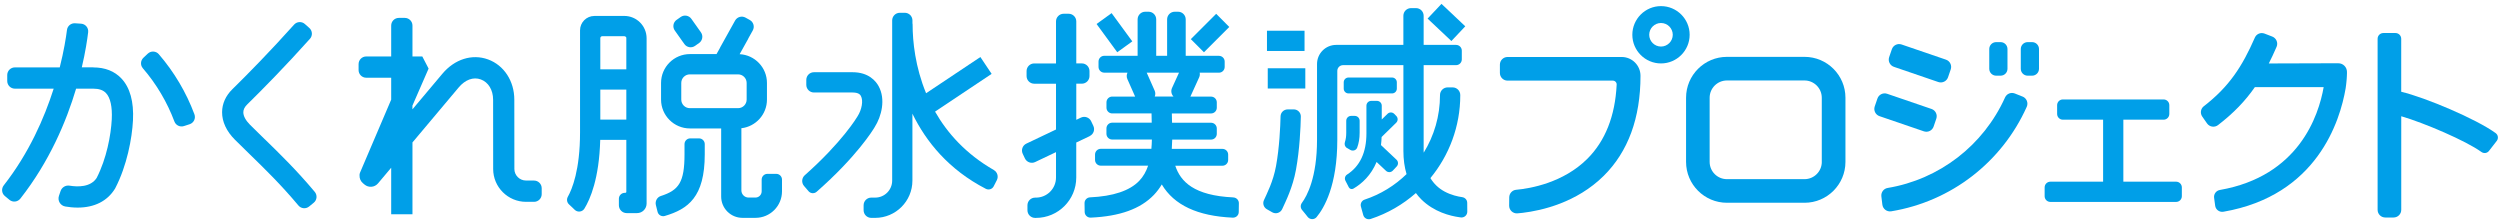 <svg width="592" height="52" viewBox="0 0 592 52" fill="none" xmlns="http://www.w3.org/2000/svg">
<path d="M306.362 25.908H304.894C303.987 25.923 303.257 26.646 303.235 27.553C303.176 30.024 302.969 34.915 302.165 39.304C301.487 43.029 299.982 45.869 299.289 47.425C298.942 48.207 299.252 49.122 299.99 49.542L301.266 50.272C302.129 50.767 303.22 50.405 303.626 49.505C304.452 47.683 306.119 44.43 306.893 40.159C307.764 35.38 307.985 30.216 308.037 27.605C308.059 26.661 307.292 25.901 306.355 25.901L306.362 25.908Z" fill="#009FE8"/>
<path d="M22.107 15.95H19.37C20.226 12.321 20.661 9.407 20.875 7.63C21 6.597 20.233 5.675 19.201 5.609L17.777 5.513C16.818 5.446 15.977 6.14 15.859 7.091C15.631 8.899 15.136 12.041 14.148 15.958H3.527C2.524 15.958 1.713 16.769 1.713 17.772V19.181C1.713 20.184 2.524 20.996 3.527 20.996H12.71C10.497 27.952 6.853 36.279 0.894 43.885C0.282 44.666 0.385 45.78 1.145 46.415L2.229 47.315C3.025 47.978 4.183 47.838 4.825 47.027C11.729 38.234 15.727 28.697 18.02 20.996H22.092C23.442 20.996 24.43 21.335 25.094 22.036C26.141 23.135 26.613 25.289 26.466 28.254C26.274 31.972 25.241 37.556 22.896 42.122C21.45 44.371 18.367 44.275 16.479 43.966C15.542 43.811 14.642 44.349 14.34 45.249L13.956 46.385C13.58 47.514 14.296 48.701 15.468 48.9C16.294 49.041 17.298 49.159 18.382 49.159C22.372 49.159 25.426 47.61 27.225 44.688L27.314 44.526C30.058 39.23 31.267 32.783 31.489 28.512C31.717 24.072 30.788 20.73 28.737 18.569C27.093 16.835 24.858 15.965 22.084 15.965L22.107 15.95Z" fill="#009FE8"/>
<path d="M62.718 32.997C61.53 31.839 60.358 30.703 59.185 29.523C58.174 28.505 57.614 27.465 57.621 26.58C57.621 25.938 57.923 25.333 58.543 24.728C62.157 21.18 67.578 15.685 73.398 9.186C74.069 8.441 73.995 7.283 73.243 6.619L72.188 5.682C71.443 5.019 70.3 5.092 69.636 5.837C63.905 12.233 58.58 17.64 55.017 21.136C53.439 22.685 52.598 24.566 52.591 26.558C52.576 28.829 53.631 31.087 55.63 33.086C56.817 34.273 58.012 35.439 59.214 36.604C62.799 40.093 66.501 43.693 70.669 48.664C71.303 49.424 72.432 49.527 73.199 48.9L74.29 48.008C75.079 47.366 75.183 46.208 74.526 45.426C70.197 40.27 66.406 36.575 62.725 32.99L62.718 32.997Z" fill="#009FE8"/>
<path d="M147.82 3.779H140.754C138.88 3.779 137.353 5.299 137.353 7.18V31.382C137.353 40.27 135.473 44.806 134.462 46.599C134.13 47.189 134.241 47.934 134.742 48.399L135.583 49.188L136.085 49.675C136.763 50.339 137.884 50.213 138.386 49.402C139.75 47.189 141.889 42.291 142.133 33.122H148.314V45.426C148.314 45.559 148.218 45.662 148.07 45.662H147.952C147.178 45.662 146.551 46.289 146.551 47.064V48.605C146.551 49.631 147.384 50.464 148.41 50.464H150.851C152.105 50.464 153.115 49.446 153.115 48.2V9.061C153.115 6.14 150.748 3.772 147.827 3.772L147.82 3.779ZM142.605 8.574H147.82C148.092 8.574 148.314 8.795 148.314 8.95V16.422H142.155V9.024C142.155 8.773 142.361 8.574 142.605 8.574ZM142.155 28.328V21.224H148.314V28.328H142.155Z" fill="#009FE8"/>
<path d="M160.225 4.705L161.181 4.027C161.999 3.447 163.131 3.639 163.711 4.457L165.976 7.653C166.557 8.471 166.364 9.602 165.546 10.182L164.589 10.861C163.771 11.441 162.64 11.248 162.059 10.43L159.79 7.229C159.209 6.411 159.402 5.279 160.22 4.699L160.225 4.705Z" fill="#009FE8"/>
<path d="M181.719 41.17C180.966 41.17 180.362 41.782 180.362 42.527V45.308C180.362 46.127 179.698 46.783 178.886 46.783H177.264C176.327 46.783 175.56 46.024 175.56 45.08V30.364C178.96 29.98 181.615 27.089 181.615 23.585V19.639C181.615 15.995 178.746 13.014 175.147 12.83L177.153 9.23C177.183 9.179 177.197 9.127 177.219 9.068L178.259 7.202C178.746 6.324 178.429 5.225 177.559 4.738L176.534 4.17C175.656 3.683 174.557 4.001 174.07 4.871L170.552 11.193C170.522 11.244 170.508 11.296 170.485 11.355L169.674 12.808H163.368C159.606 12.808 156.538 15.869 156.538 19.639V23.585C156.538 27.347 159.599 30.415 163.368 30.415H170.773V46.547C170.773 49.328 173.03 51.585 175.811 51.585H178.901C182.368 51.585 185.178 48.775 185.178 45.308V42.527C185.178 41.775 184.566 41.17 183.821 41.17H181.719ZM161.325 23.585V19.639C161.325 18.517 162.239 17.61 163.353 17.61H174.778C175.899 17.61 176.806 18.525 176.806 19.639V23.585C176.806 24.706 175.892 25.613 174.778 25.613H163.353C162.232 25.613 161.325 24.699 161.325 23.585Z" fill="#009FE8"/>
<path d="M165.529 32.768H163.449C162.697 32.768 162.092 33.381 162.092 34.126V36.545C162.092 43.139 160.764 45.043 156.494 46.407C155.594 46.695 155.085 47.646 155.313 48.561L155.712 50.162C155.896 50.914 156.678 51.357 157.415 51.143C162.933 49.513 166.886 46.673 166.886 36.545V34.126C166.886 33.373 166.274 32.768 165.529 32.768Z" fill="#009FE8"/>
<path d="M37.618 12.845C36.932 12.056 35.759 11.989 34.992 12.705L33.967 13.671C33.266 14.328 33.192 15.427 33.819 16.157C37.035 19.882 39.587 24.197 41.306 28.785C41.645 29.685 42.641 30.15 43.555 29.855L44.898 29.419C45.894 29.095 46.403 28.033 46.034 27.052C44.109 21.888 41.232 17.042 37.618 12.852V12.845Z" fill="#009FE8"/>
<path d="M408.945 13.464C403.597 13.464 399.26 17.802 399.26 23.15V38.33C399.26 43.678 403.597 48.015 408.945 48.015H427.318C432.665 48.015 437.002 43.678 437.002 38.33V23.15C437.002 17.802 432.665 13.464 427.318 13.464H408.945ZM431.404 38.33C431.404 40.587 429.575 42.424 427.31 42.424H408.937C406.68 42.424 404.844 40.595 404.844 38.33V23.15C404.844 20.892 406.673 19.056 408.937 19.056H427.303C429.56 19.056 431.397 20.885 431.397 23.15V38.33H431.404Z" fill="#009FE8"/>
<path d="M384.015 13.494H356.99C355.987 13.494 355.175 14.305 355.175 15.309V17.278C355.175 18.281 355.987 19.093 356.99 19.093H381.92C382.436 19.093 382.857 19.528 382.827 20.037C382.466 27.472 380.128 33.381 375.864 37.622C370.163 43.294 362.367 44.637 359.033 44.939C358.103 45.02 357.403 45.795 357.388 46.724L357.366 48.694C357.358 49.756 358.258 50.604 359.32 50.523C359.711 50.494 360.132 50.449 360.574 50.398C365.059 49.859 373.334 48.001 379.766 41.635C385.541 35.911 388.47 27.944 388.47 17.949C388.47 15.486 386.471 13.494 384.007 13.494H384.015Z" fill="#009FE8"/>
<path d="M393.323 1.448C389.583 1.448 386.537 4.495 386.537 8.235C386.537 11.975 389.583 15.021 393.323 15.021C397.062 15.021 400.109 11.975 400.109 8.235C400.109 4.495 397.062 1.448 393.323 1.448ZM393.323 11.023C391.789 11.023 390.535 9.769 390.535 8.235C390.535 6.7 391.789 5.446 393.323 5.446C394.857 5.446 396.111 6.7 396.111 8.235C396.111 9.769 394.857 11.023 393.323 11.023Z" fill="#009FE8"/>
<path d="M502.809 43.022V28.343H512.339C513.091 28.343 513.696 27.73 513.696 26.985V24.905C513.696 24.153 513.083 23.548 512.339 23.548H488.485C487.733 23.548 487.128 24.16 487.128 24.905V26.985C487.128 27.738 487.74 28.343 488.485 28.343H498.015V43.022H485.528C484.775 43.022 484.17 43.634 484.17 44.379V46.459C484.17 47.211 484.783 47.816 485.528 47.816H515.304C516.056 47.816 516.661 47.204 516.661 46.459V44.379C516.661 43.626 516.049 43.022 515.304 43.022H502.809Z" fill="#009FE8"/>
<path d="M590.979 31.522C586.355 28.166 574.391 23.113 568.608 21.726V9.179C568.608 8.426 567.996 7.822 567.251 7.822H564.375C563.622 7.822 563.018 8.434 563.018 9.179V49.69C563.018 50.693 563.829 51.504 564.832 51.504H566.801C567.805 51.504 568.616 50.693 568.616 49.69V27.524C574.059 29.11 583.906 33.322 587.594 35.984C588.169 36.398 588.958 36.302 589.386 35.741L591.23 33.366C591.673 32.791 591.569 31.957 590.987 31.537L590.979 31.522Z" fill="#009FE8"/>
<path d="M478.941 22.869L477.112 22.139C476.219 21.785 475.201 22.183 474.803 23.061C469.684 34.428 459.255 42.468 446.989 44.511C446.045 44.666 445.396 45.552 445.507 46.503L445.743 48.458C445.868 49.49 446.827 50.206 447.852 50.036C462.014 47.705 474.043 38.426 479.929 25.303C480.357 24.359 479.907 23.245 478.941 22.862V22.869Z" fill="#009FE8"/>
<path d="M447.99 11.662L447.353 13.525C447.029 14.473 447.535 15.505 448.483 15.829L458.993 19.424C459.941 19.748 460.973 19.242 461.297 18.294L461.934 16.431C462.259 15.482 461.753 14.451 460.805 14.127L450.294 10.532C449.346 10.208 448.315 10.713 447.99 11.662Z" fill="#009FE8"/>
<path d="M444.574 23.338L443.936 25.202C443.612 26.15 444.118 27.181 445.066 27.506L455.576 31.1C456.524 31.425 457.556 30.919 457.88 29.971L458.517 28.107C458.842 27.159 458.336 26.127 457.388 25.803L446.877 22.208C445.929 21.884 444.898 22.39 444.574 23.338Z" fill="#009FE8"/>
<path d="M480.151 9.975H481.205C482.105 9.975 482.835 10.706 482.835 11.606V16.29C482.835 17.189 482.105 17.92 481.205 17.92H480.151C479.251 17.92 478.521 17.189 478.521 16.29V11.606C478.521 10.706 479.251 9.975 480.151 9.975Z" fill="#009FE8"/>
<path d="M472.686 9.975H473.741C474.641 9.975 475.371 10.706 475.371 11.606V16.29C475.371 17.189 474.641 17.92 473.741 17.92H472.686C471.786 17.92 471.056 17.189 471.056 16.29V11.606C471.056 10.706 471.786 9.975 472.686 9.975Z" fill="#009FE8"/>
<path d="M126.445 42.748H124.549C123.044 42.748 121.805 41.524 121.805 40.012C121.798 35.416 121.79 27.716 121.79 23.607C121.79 19.196 119.349 15.449 115.565 14.069C111.804 12.697 107.658 14.003 104.745 17.477C102.178 20.531 99.811 23.341 97.664 25.894V25.008L101.492 16.238L100.002 13.369H97.672V6.051C97.672 5.048 96.86 4.237 95.857 4.237H94.448C93.445 4.237 92.634 5.048 92.634 6.051V13.369H86.726C85.723 13.369 84.912 14.18 84.912 15.183V16.592C84.912 17.595 85.723 18.407 86.726 18.407H92.634V23.592L85.243 40.904C85.147 41.118 85.125 41.34 85.14 41.561C85.118 42.232 85.383 42.911 85.937 43.376L86.32 43.7C87.279 44.504 88.703 44.386 89.514 43.427C90.274 42.527 91.328 41.273 92.634 39.717V50.737H97.672V33.727C100.71 30.113 104.384 25.739 108.603 20.723C110.166 18.864 112.077 18.163 113.847 18.805C115.646 19.461 116.768 21.305 116.768 23.614C116.768 27.723 116.775 35.416 116.782 40.019C116.782 44.305 120.278 47.794 124.571 47.794H126.459C127.462 47.794 128.274 46.983 128.274 45.979V44.571C128.274 43.567 127.462 42.756 126.459 42.756L126.445 42.748Z" fill="#009FE8"/>
<path d="M208.072 20.428C207.394 19.189 205.69 17.101 201.884 17.101H192.746C191.742 17.101 190.931 17.912 190.931 18.916V20.088C190.931 21.092 191.742 21.903 192.746 21.903H201.884C203.411 21.903 203.735 22.5 203.861 22.729C204.458 23.821 204.097 25.953 203.042 27.583L202.983 27.679C202.946 27.738 199.502 33.58 190.57 41.495C189.832 42.151 189.751 43.28 190.393 44.032L191.455 45.271C191.942 45.847 192.812 45.913 193.38 45.411C202.858 37.091 206.686 30.843 207.106 30.135C208.788 27.494 209.739 23.489 208.072 20.435V20.428Z" fill="#009FE8"/>
<path d="M235.355 40.27C228.725 36.464 224.321 31.522 221.423 26.432L234.817 17.492L232.154 13.501L219.298 22.08C216.739 15.877 216.105 9.857 216.105 5.771C216.105 5.682 216.083 5.594 216.068 5.505V4.842C216.068 3.838 215.256 3.027 214.253 3.027H213.081C212.077 3.027 211.266 3.838 211.266 4.842V42.771C211.266 44.991 209.466 46.791 207.246 46.791H206.317C205.314 46.791 204.503 47.602 204.503 48.605V49.778C204.503 50.781 205.314 51.593 206.317 51.593H207.232C212.107 51.593 216.06 47.639 216.06 42.763V26.919C219.284 33.535 224.631 40.16 233.445 44.711C234.116 45.057 234.95 44.806 235.296 44.135L236.049 42.667C236.491 41.812 236.182 40.757 235.341 40.27H235.355Z" fill="#009FE8"/>
<path d="M292.075 46.746C282.723 46.326 279.551 42.992 278.305 39.245H289.472C290.224 39.245 290.829 38.633 290.829 37.888V36.611C290.829 35.859 290.217 35.254 289.472 35.254H277.479C277.53 34.524 277.567 33.794 277.582 33.056H286.779C287.532 33.056 288.137 32.444 288.137 31.699V30.423C288.137 29.67 287.524 29.065 286.779 29.065H277.545C277.545 28.903 277.538 28.733 277.53 28.571C277.516 27.996 277.501 27.428 277.493 26.867H286.779C287.532 26.867 288.137 26.255 288.137 25.51V24.234C288.137 23.482 287.524 22.877 286.779 22.877H281.882C281.882 22.877 281.897 22.855 281.897 22.847L283.962 18.311C284.124 17.957 284.161 17.573 284.087 17.212H288.646C289.398 17.212 290.003 16.599 290.003 15.854V14.578C290.003 13.826 289.391 13.221 288.646 13.221H280.776V4.591C280.776 3.588 279.964 2.776 278.961 2.776H278.187C277.184 2.776 276.372 3.588 276.372 4.591V13.214H273.791V4.591C273.791 3.588 272.979 2.776 271.976 2.776H271.202C270.199 2.776 269.387 3.588 269.387 4.591V13.214H261.488C260.736 13.214 260.131 13.826 260.131 14.571V15.847C260.131 16.599 260.743 17.204 261.488 17.204H266.99C266.769 17.669 266.732 18.215 266.961 18.724L268.797 22.869H263.369C262.616 22.869 262.012 23.482 262.012 24.227V25.503C262.012 26.255 262.624 26.86 263.369 26.86H272.684C272.692 27.465 272.706 28.07 272.721 28.689C272.721 28.807 272.721 28.933 272.729 29.051H263.361C262.609 29.051 262.004 29.663 262.004 30.408V31.684C262.004 32.436 262.616 33.041 263.361 33.041H272.765C272.751 33.786 272.714 34.517 272.647 35.239H260.662C259.909 35.239 259.305 35.852 259.305 36.597V37.873C259.305 38.625 259.917 39.23 260.662 39.23H271.873C271.416 40.58 270.752 41.797 269.771 42.822C267.521 45.168 263.597 46.481 258.102 46.732C257.372 46.769 256.804 47.381 256.819 48.111L256.849 50.191C256.863 50.966 257.512 51.563 258.287 51.534C265.161 51.231 270.059 49.468 273.238 46.156C273.982 45.374 274.595 44.541 275.111 43.678C278.024 48.569 283.571 51.165 291.906 51.541C292.68 51.578 293.329 50.988 293.337 50.213C293.344 49.557 293.359 48.775 293.366 48.126C293.373 47.396 292.798 46.791 292.068 46.754L292.075 46.746ZM273.422 21.46L271.541 17.204H279.19L277.53 20.848C277.213 21.549 277.383 22.346 277.884 22.862H273.444C273.621 22.427 273.628 21.918 273.422 21.453V21.46Z" fill="#009FE8"/>
<path d="M268.126 9.798L263.229 3.108L259.666 5.682L264.564 12.373L268.126 9.798Z" fill="#009FE8"/>
<path d="M258.043 32.215C258.951 31.787 259.334 30.703 258.899 29.796L258.383 28.704C257.955 27.804 256.871 27.421 255.963 27.848L254.864 28.372V19.816H256.177C257.18 19.816 257.992 19.004 257.992 18.001V16.828C257.992 15.825 257.18 15.014 256.177 15.014H254.864V5.07C254.864 4.067 254.053 3.256 253.05 3.256H251.877C250.874 3.256 250.063 4.067 250.063 5.07V15.021H244.907C243.904 15.021 243.093 15.832 243.093 16.835V18.008C243.093 19.012 243.904 19.823 244.907 19.823H250.063V30.666L243.041 34.008C242.134 34.435 241.75 35.52 242.185 36.427L242.702 37.519C243.13 38.419 244.214 38.802 245.121 38.374L250.063 36.021V42.033C250.063 44.666 247.931 46.798 245.298 46.798H245.114C244.111 46.798 243.299 47.609 243.299 48.613V49.786C243.299 50.789 244.111 51.6 245.114 51.6H245.298C250.579 51.6 254.857 47.322 254.857 42.04V33.749L258.036 32.237L258.043 32.215Z" fill="#009FE8"/>
<path d="M287.989 3.273L281.987 9.267L285.093 12.378L291.095 6.384L287.989 3.273Z" fill="#009FE8"/>
<path d="M346.287 46.688C345.24 46.547 343.639 46.201 342.068 45.352C340.63 44.578 339.531 43.501 338.72 42.173C343.167 36.781 345.793 29.899 345.793 22.559V22.508C345.793 21.505 344.982 20.693 343.979 20.693H342.806C341.803 20.693 340.992 21.505 340.992 22.508V22.559C340.992 27.48 339.598 32.149 337.141 36.147C337.141 36.014 337.119 35.889 337.119 35.756V15.427H344.797C345.55 15.427 346.155 14.814 346.155 14.069V11.989C346.155 11.237 345.542 10.632 344.797 10.632H337.119V3.735C337.119 2.732 336.308 1.921 335.305 1.921H334.132C333.129 1.921 332.318 2.732 332.318 3.735V10.632H316.401C313.9 10.632 311.872 12.661 311.872 15.161V33.108C311.872 42.062 309.49 46.415 308.287 48.045C307.919 48.546 307.926 49.225 308.317 49.704L309.128 50.693L309.659 51.364C310.19 52.043 311.215 52.072 311.769 51.408C313.554 49.262 316.674 43.944 316.674 33.108V16.784C316.674 16.031 317.286 15.427 318.031 15.427H332.325V35.763C332.325 37.755 332.583 39.577 333.07 41.229C330.304 43.921 326.933 46.016 323.135 47.27C322.456 47.492 322.073 48.222 322.264 48.915L322.818 50.922C323.024 51.681 323.828 52.094 324.573 51.851C328.6 50.531 332.222 48.414 335.283 45.714C335.681 46.245 336.094 46.754 336.573 47.219C339.575 50.191 343.396 51.143 345.624 51.445C345.734 51.46 345.845 51.475 345.948 51.489C346.752 51.578 347.46 50.936 347.453 50.125L347.438 48.03C347.438 47.359 346.936 46.783 346.273 46.695L346.287 46.688Z" fill="#009FE8"/>
<path d="M325.974 38.352L328.209 40.455C328.667 40.882 329.382 40.86 329.81 40.41L330.739 39.422C331.167 38.965 331.145 38.249 330.695 37.821L327.014 34.354C327.096 33.749 327.14 33.1 327.169 32.436L330.621 29.058C331.071 28.623 331.078 27.9 330.636 27.457L330.164 26.971C329.729 26.521 329.006 26.513 328.563 26.956L327.199 28.291V25.023C327.199 24.396 326.69 23.887 326.063 23.887H324.706C324.079 23.887 323.57 24.396 323.57 25.023V31.61C323.57 36.117 322.028 39.385 318.99 41.332C318.503 41.642 318.333 42.276 318.599 42.793L319.395 44.349C319.602 44.748 320.096 44.895 320.487 44.666C322.53 43.464 324.676 41.509 325.974 38.352Z" fill="#009FE8"/>
<path d="M318.967 35.04L319.764 35.505C320.354 35.844 321.136 35.601 321.379 34.959C321.77 33.919 321.962 32.746 321.962 31.455V28.601C321.962 27.959 321.446 27.443 320.804 27.443H319.948C319.307 27.443 318.79 27.959 318.79 28.601V31.455C318.79 32.282 318.687 33.019 318.473 33.661C318.296 34.192 318.481 34.767 318.967 35.048V35.04Z" fill="#009FE8"/>
<path d="M308.914 7.276H300.019V12.07H308.914V7.276Z" fill="#009FE8"/>
<path d="M341.344 0.914L338.054 4.402L343.688 9.716L346.977 6.229L341.344 0.914Z" fill="#009FE8"/>
<path d="M309.099 16.164H300.203V20.959H309.099V16.164Z" fill="#009FE8"/>
<path d="M329.633 18.355H319.329C318.702 18.355 318.193 18.864 318.193 19.491V20.988C318.193 21.616 318.702 22.124 319.329 22.124H329.633C330.26 22.124 330.769 21.616 330.769 20.988V19.491C330.769 18.864 330.26 18.355 329.633 18.355Z" fill="#009FE8"/>
<path d="M553.717 14.977L537.254 15.028C537.881 13.789 538.486 12.483 539.091 11.097C539.504 10.145 539.046 9.039 538.08 8.662L536.243 7.954C535.344 7.608 534.333 8.021 533.95 8.906C530.94 15.788 527.828 20.553 521.861 25.156C521.101 25.746 520.946 26.83 521.499 27.612L522.628 29.228C523.225 30.076 524.413 30.253 525.231 29.619C528.949 26.757 531.678 23.902 533.95 20.634H550.243C549.055 27.406 544.342 41.723 525.667 44.984C524.782 45.139 524.177 45.965 524.302 46.85L524.553 48.716C524.678 49.66 525.571 50.302 526.515 50.14C548.686 46.304 554.13 28.652 555.45 20.907C555.494 20.612 555.524 20.339 555.561 20.074C555.561 20.022 555.568 19.978 555.575 19.926C555.59 19.793 555.605 19.661 555.62 19.535C555.642 19.351 555.657 19.166 555.671 18.997C555.679 18.871 555.693 18.746 555.701 18.628C555.708 18.466 555.723 18.311 555.73 18.156C555.73 18.045 555.738 17.934 555.745 17.831C555.745 17.676 555.752 17.536 555.76 17.389C555.76 17.344 555.76 17.285 555.76 17.241C555.76 17.16 555.76 17.072 555.76 16.998C555.745 15.884 554.838 14.977 553.717 14.984V14.977Z" fill="#009FE8"/>
</svg>
